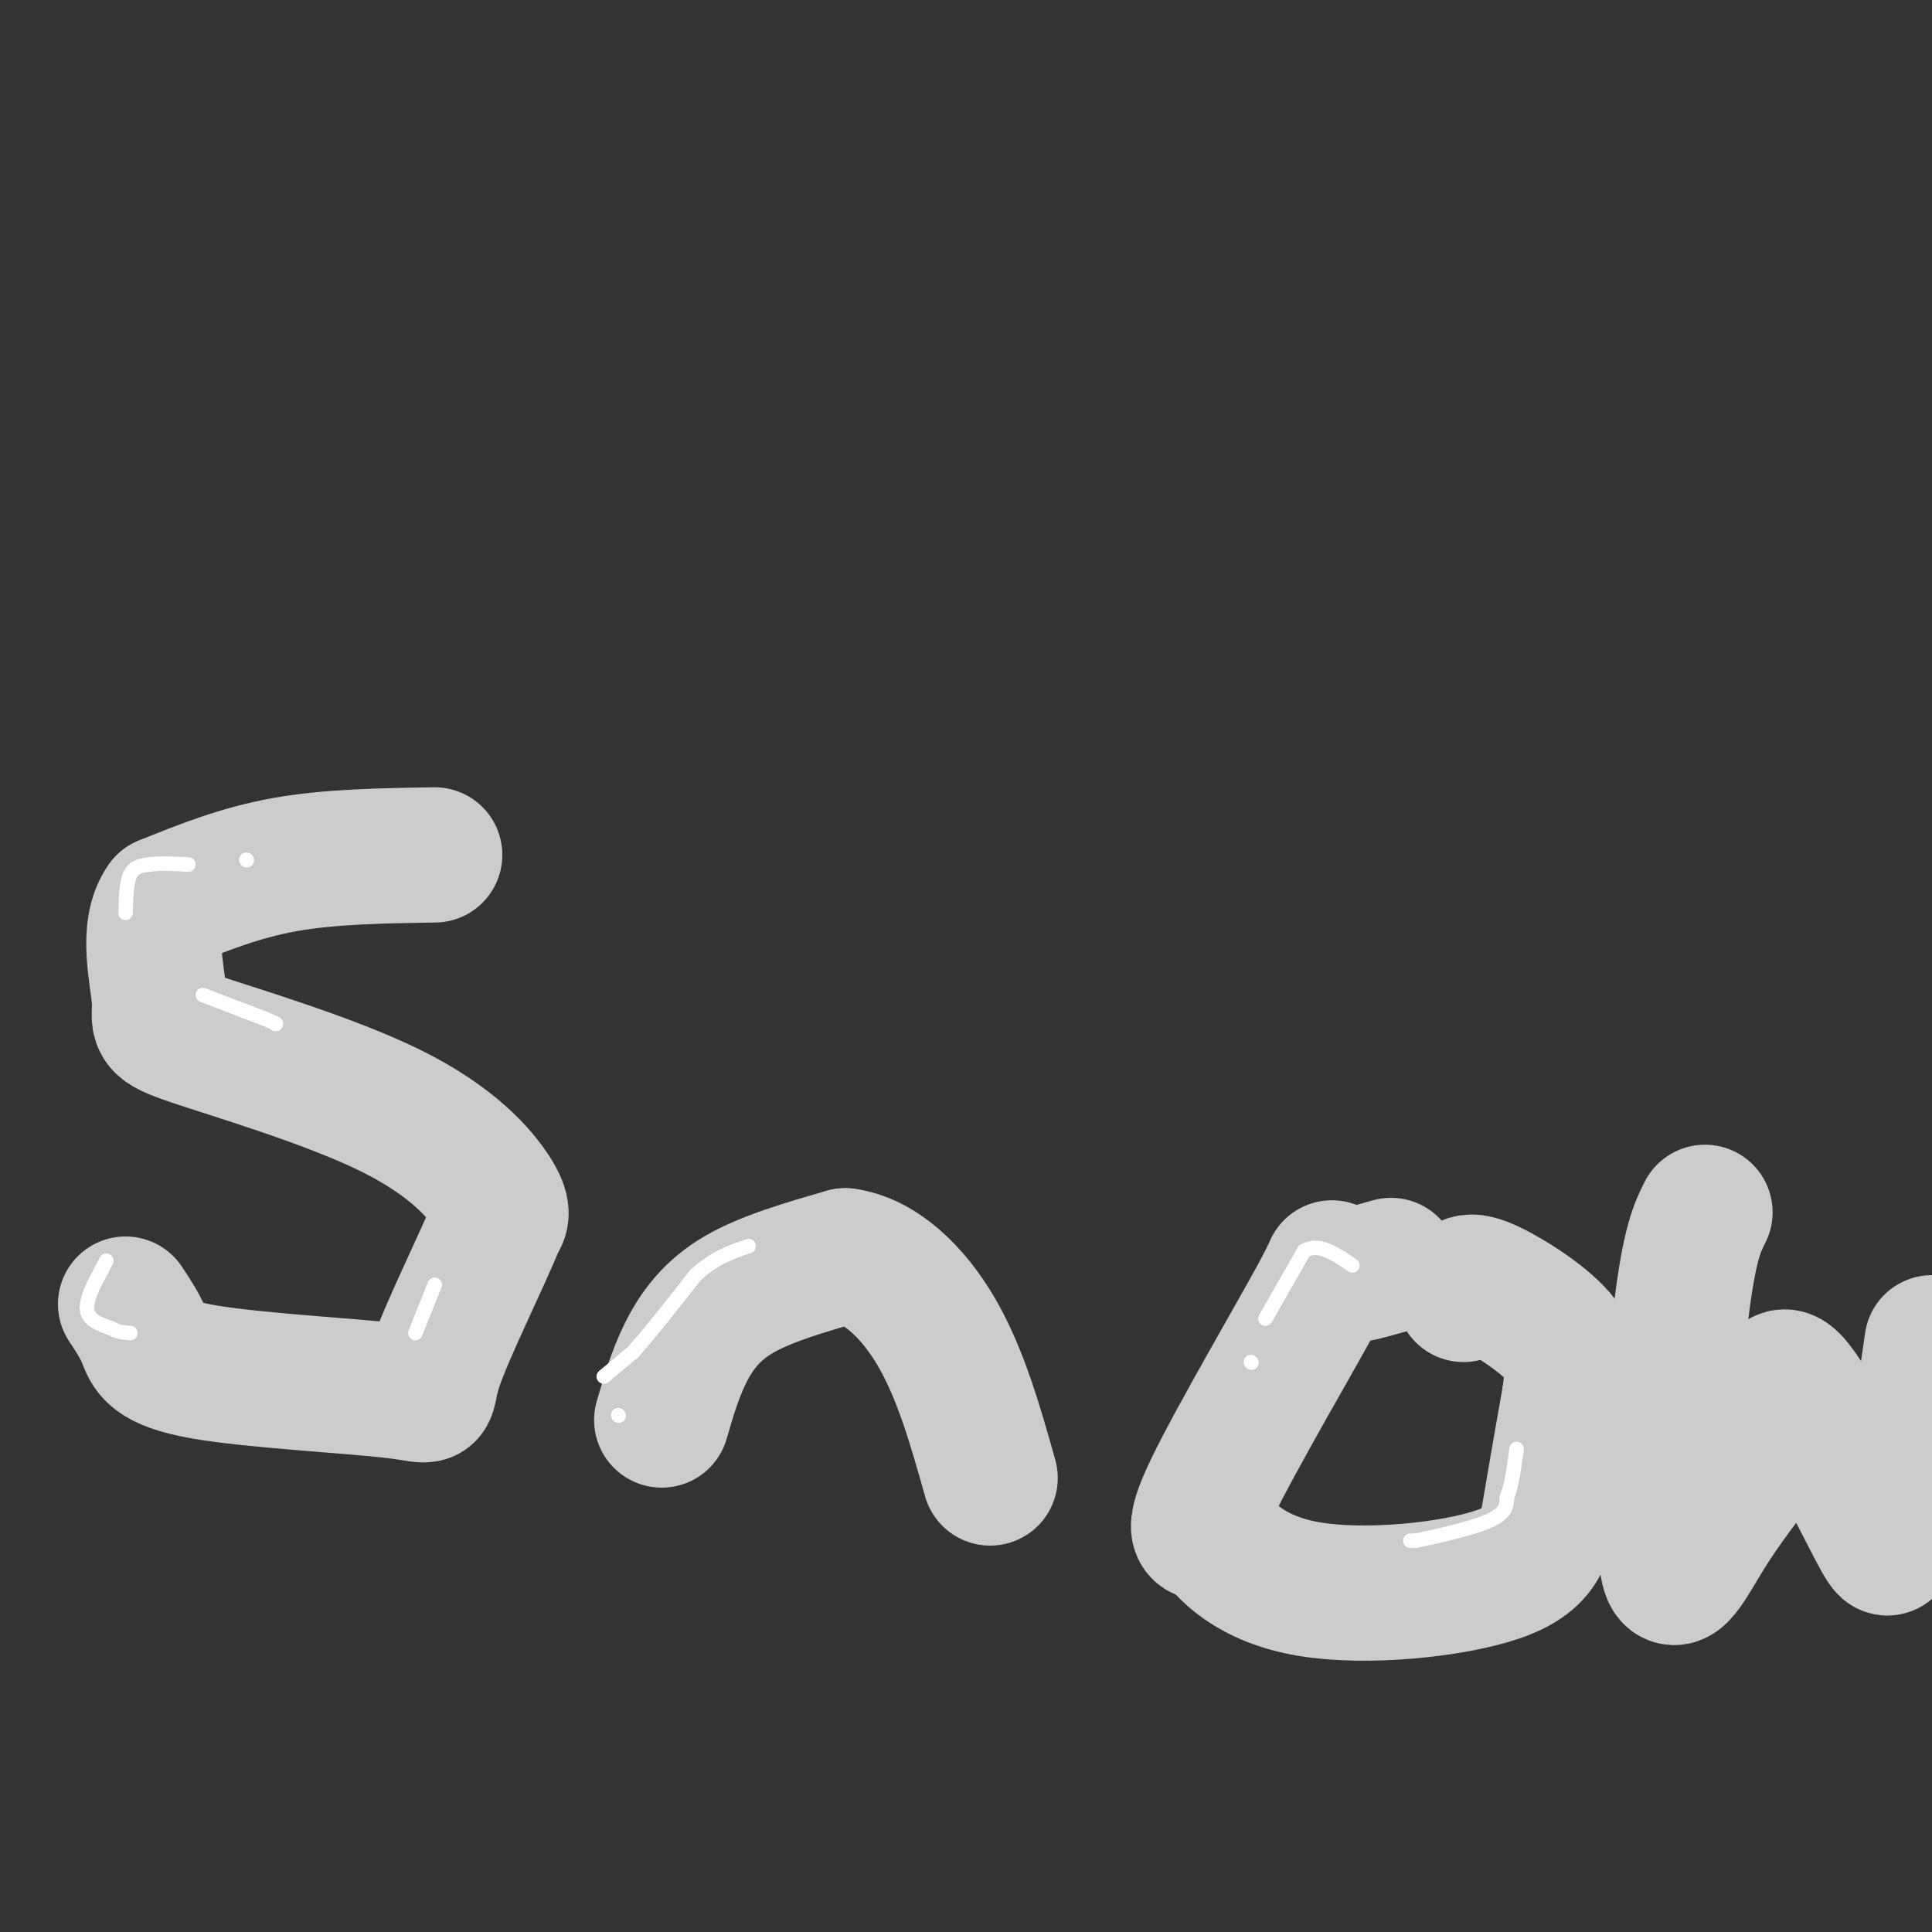 <svg viewBox='0 0 400 400' version='1.1' xmlns='http://www.w3.org/2000/svg' xmlns:xlink='http://www.w3.org/1999/xlink'><rect x="0" y="0" width="400" height="400" fill="#333333" stroke="none"/><g fill='none' stroke='#CCCCCC' stroke-width='28' stroke-linecap='round' stroke-linejoin='round'><path d='M90,177c-10.833,0.167 -21.667,0.333 -31,2c-9.333,1.667 -17.167,4.833 -25,8'/><path d='M34,187c-3.942,5.458 -1.297,15.103 -1,20c0.297,4.897 -1.756,5.044 7,8c8.756,2.956 28.319,8.719 41,15c12.681,6.281 18.480,13.080 21,17c2.520,3.920 1.760,4.960 1,6'/><path d='M103,253c-2.906,7.379 -10.671,22.825 -13,30c-2.329,7.175 0.778,6.078 -8,5c-8.778,-1.078 -29.440,-2.136 -40,-4c-10.560,-1.864 -11.017,-4.532 -12,-7c-0.983,-2.468 -2.491,-4.734 -4,-7'/><path d='M137,294c1.378,-4.756 2.756,-9.511 5,-14c2.244,-4.489 5.356,-8.711 11,-12c5.644,-3.289 13.822,-5.644 22,-8'/><path d='M175,260c7.156,0.978 14.044,7.422 19,16c4.956,8.578 7.978,19.289 11,30'/><path d='M288,262c-5.387,1.530 -10.774,3.060 -12,2c-1.226,-1.060 1.708,-4.708 -3,4c-4.708,8.708 -17.060,29.774 -22,40c-4.940,10.226 -2.470,9.613 0,9'/><path d='M251,317c2.329,4.142 8.150,9.997 20,12c11.850,2.003 29.729,0.155 39,-3c9.271,-3.155 9.935,-7.616 11,-14c1.065,-6.384 2.533,-14.692 4,-23'/><path d='M325,289c0.786,-5.881 0.750,-9.083 -3,-13c-3.750,-3.917 -11.214,-8.548 -15,-10c-3.786,-1.452 -3.893,0.274 -4,2'/><path d='M353,251c-1.613,3.208 -3.226,6.417 -5,21c-1.774,14.583 -3.708,40.542 -3,50c0.708,9.458 4.060,2.417 8,-4c3.940,-6.417 8.470,-12.208 13,-18'/><path d='M366,300c2.148,-7.732 1.019,-18.062 5,-14c3.981,4.062 13.072,22.517 17,30c3.928,7.483 2.694,3.995 3,1c0.306,-2.995 2.153,-5.498 4,-8'/><path d='M395,309c1.500,-6.500 3.250,-18.750 5,-31'/></g>
<g fill='none' stroke='#FFFFFF' stroke-width='3' stroke-linecap='round' stroke-linejoin='round'><path d='M26,189c0.083,-3.167 0.167,-6.333 1,-8c0.833,-1.667 2.417,-1.833 4,-2'/><path d='M31,179c2.000,-0.333 5.000,-0.167 8,0'/><path d='M51,178c0.000,0.000 0.100,0.100 0.1,0.1'/><path d='M42,206c0.000,0.000 13.000,5.000 13,5'/><path d='M55,211c2.500,1.000 2.250,1.000 2,1'/><path d='M22,261c0.000,0.000 -1.000,2.000 -1,2'/><path d='M21,263c-1.044,1.911 -3.156,5.689 -3,8c0.156,2.311 2.578,3.156 5,4'/><path d='M23,275c1.500,0.833 2.750,0.917 4,1'/><path d='M86,276c0.000,0.000 4.000,-10.000 4,-10'/><path d='M125,285c0.000,0.000 6.000,-5.000 6,-5'/><path d='M131,280c3.167,-3.500 8.083,-9.750 13,-16'/><path d='M144,264c4.000,-3.667 7.500,-4.833 11,-6'/><path d='M128,293c0.000,0.000 0.100,0.100 0.1,0.1'/><path d='M262,273c0.000,0.000 8.000,-14.000 8,-14'/><path d='M270,259c3.000,-1.833 6.500,0.583 10,3'/><path d='M259,282c0.000,0.000 0.100,0.100 0.1,0.1'/><path d='M292,319c0.000,0.000 1.000,0.000 1,0'/><path d='M293,319c3.311,-0.667 11.089,-2.333 15,-4c3.911,-1.667 3.956,-3.333 4,-5'/><path d='M312,310c1.000,-2.500 1.500,-6.250 2,-10'/></g>
</svg>